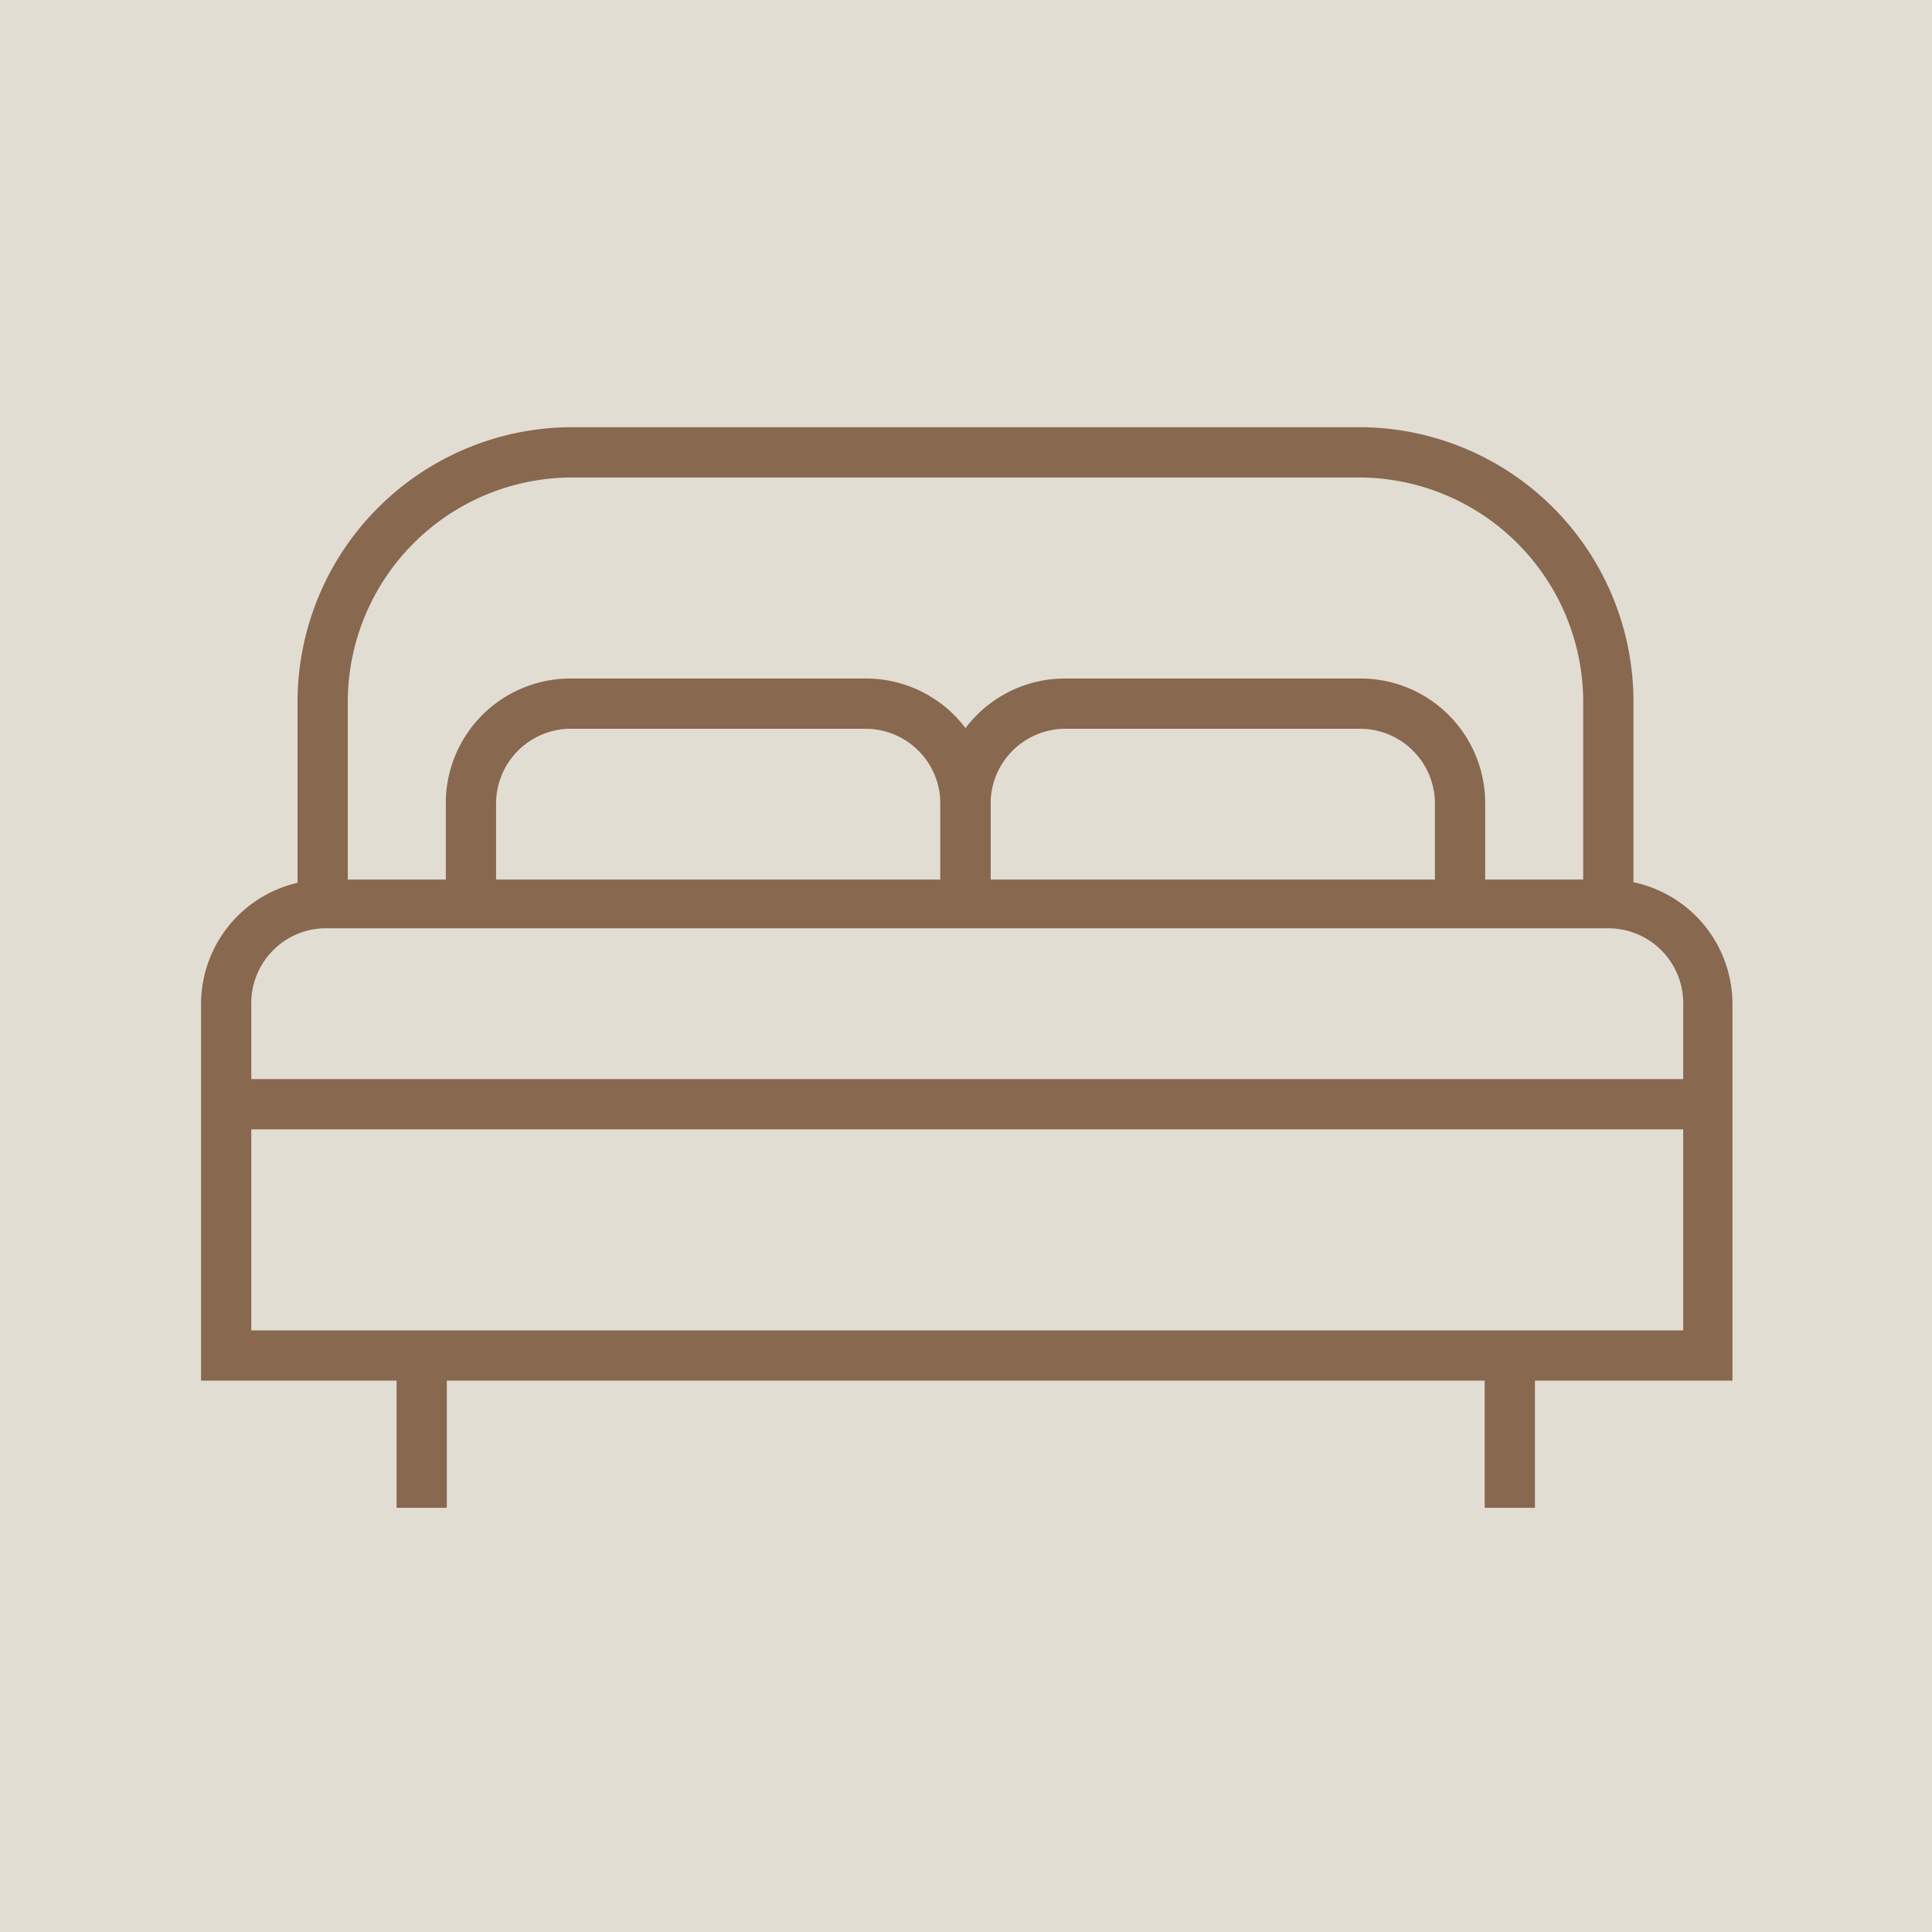 <?xml version="1.0" encoding="UTF-8"?> <svg xmlns="http://www.w3.org/2000/svg" viewBox="0 0 38.44 38.44"><defs><style>.cls-1{fill:#e2ddd3;}.cls-2{fill:#88684f;}</style></defs><g id="Capa_2" data-name="Capa 2"><g id="Capa_1-2" data-name="Capa 1"><rect class="cls-1" width="38.44" height="38.44"></rect><path class="cls-2" d="M30.54,30h-1V27h1ZM8.89,30h-1V27h1Z"></path><path class="cls-2" d="M32.5,18h-1V14a4.47,4.47,0,0,0-4.43-4.5H11.35A4.47,4.47,0,0,0,6.92,14v3.64h-1V14a5.47,5.47,0,0,1,5.41-5.5H27.09A5.46,5.46,0,0,1,32.5,14Z"></path><path class="cls-2" d="M19.71,18h-1V16a1.49,1.49,0,0,0-1.48-1.5h-5.9A1.49,1.49,0,0,0,9.87,16v2h-1V16a2.48,2.48,0,0,1,2.46-2.5h5.9A2.48,2.48,0,0,1,19.71,16Z"></path><path class="cls-2" d="M29.55,18h-1V16a1.49,1.49,0,0,0-1.48-1.5h-5.9A1.49,1.49,0,0,0,19.71,16v2h-1V16a2.48,2.48,0,0,1,2.46-2.5h5.9A2.48,2.48,0,0,1,29.55,16Z"></path><path class="cls-2" d="M34.47,27.47H4V20a2.48,2.48,0,0,1,2.46-2.5H32A2.48,2.48,0,0,1,34.47,20ZM5,26.47H33.49V20A1.49,1.49,0,0,0,32,18.47H6.43A1.49,1.49,0,0,0,5,20Z"></path><rect class="cls-2" x="4.46" y="21.47" width="29.52" height="1"></rect></g></g></svg> 